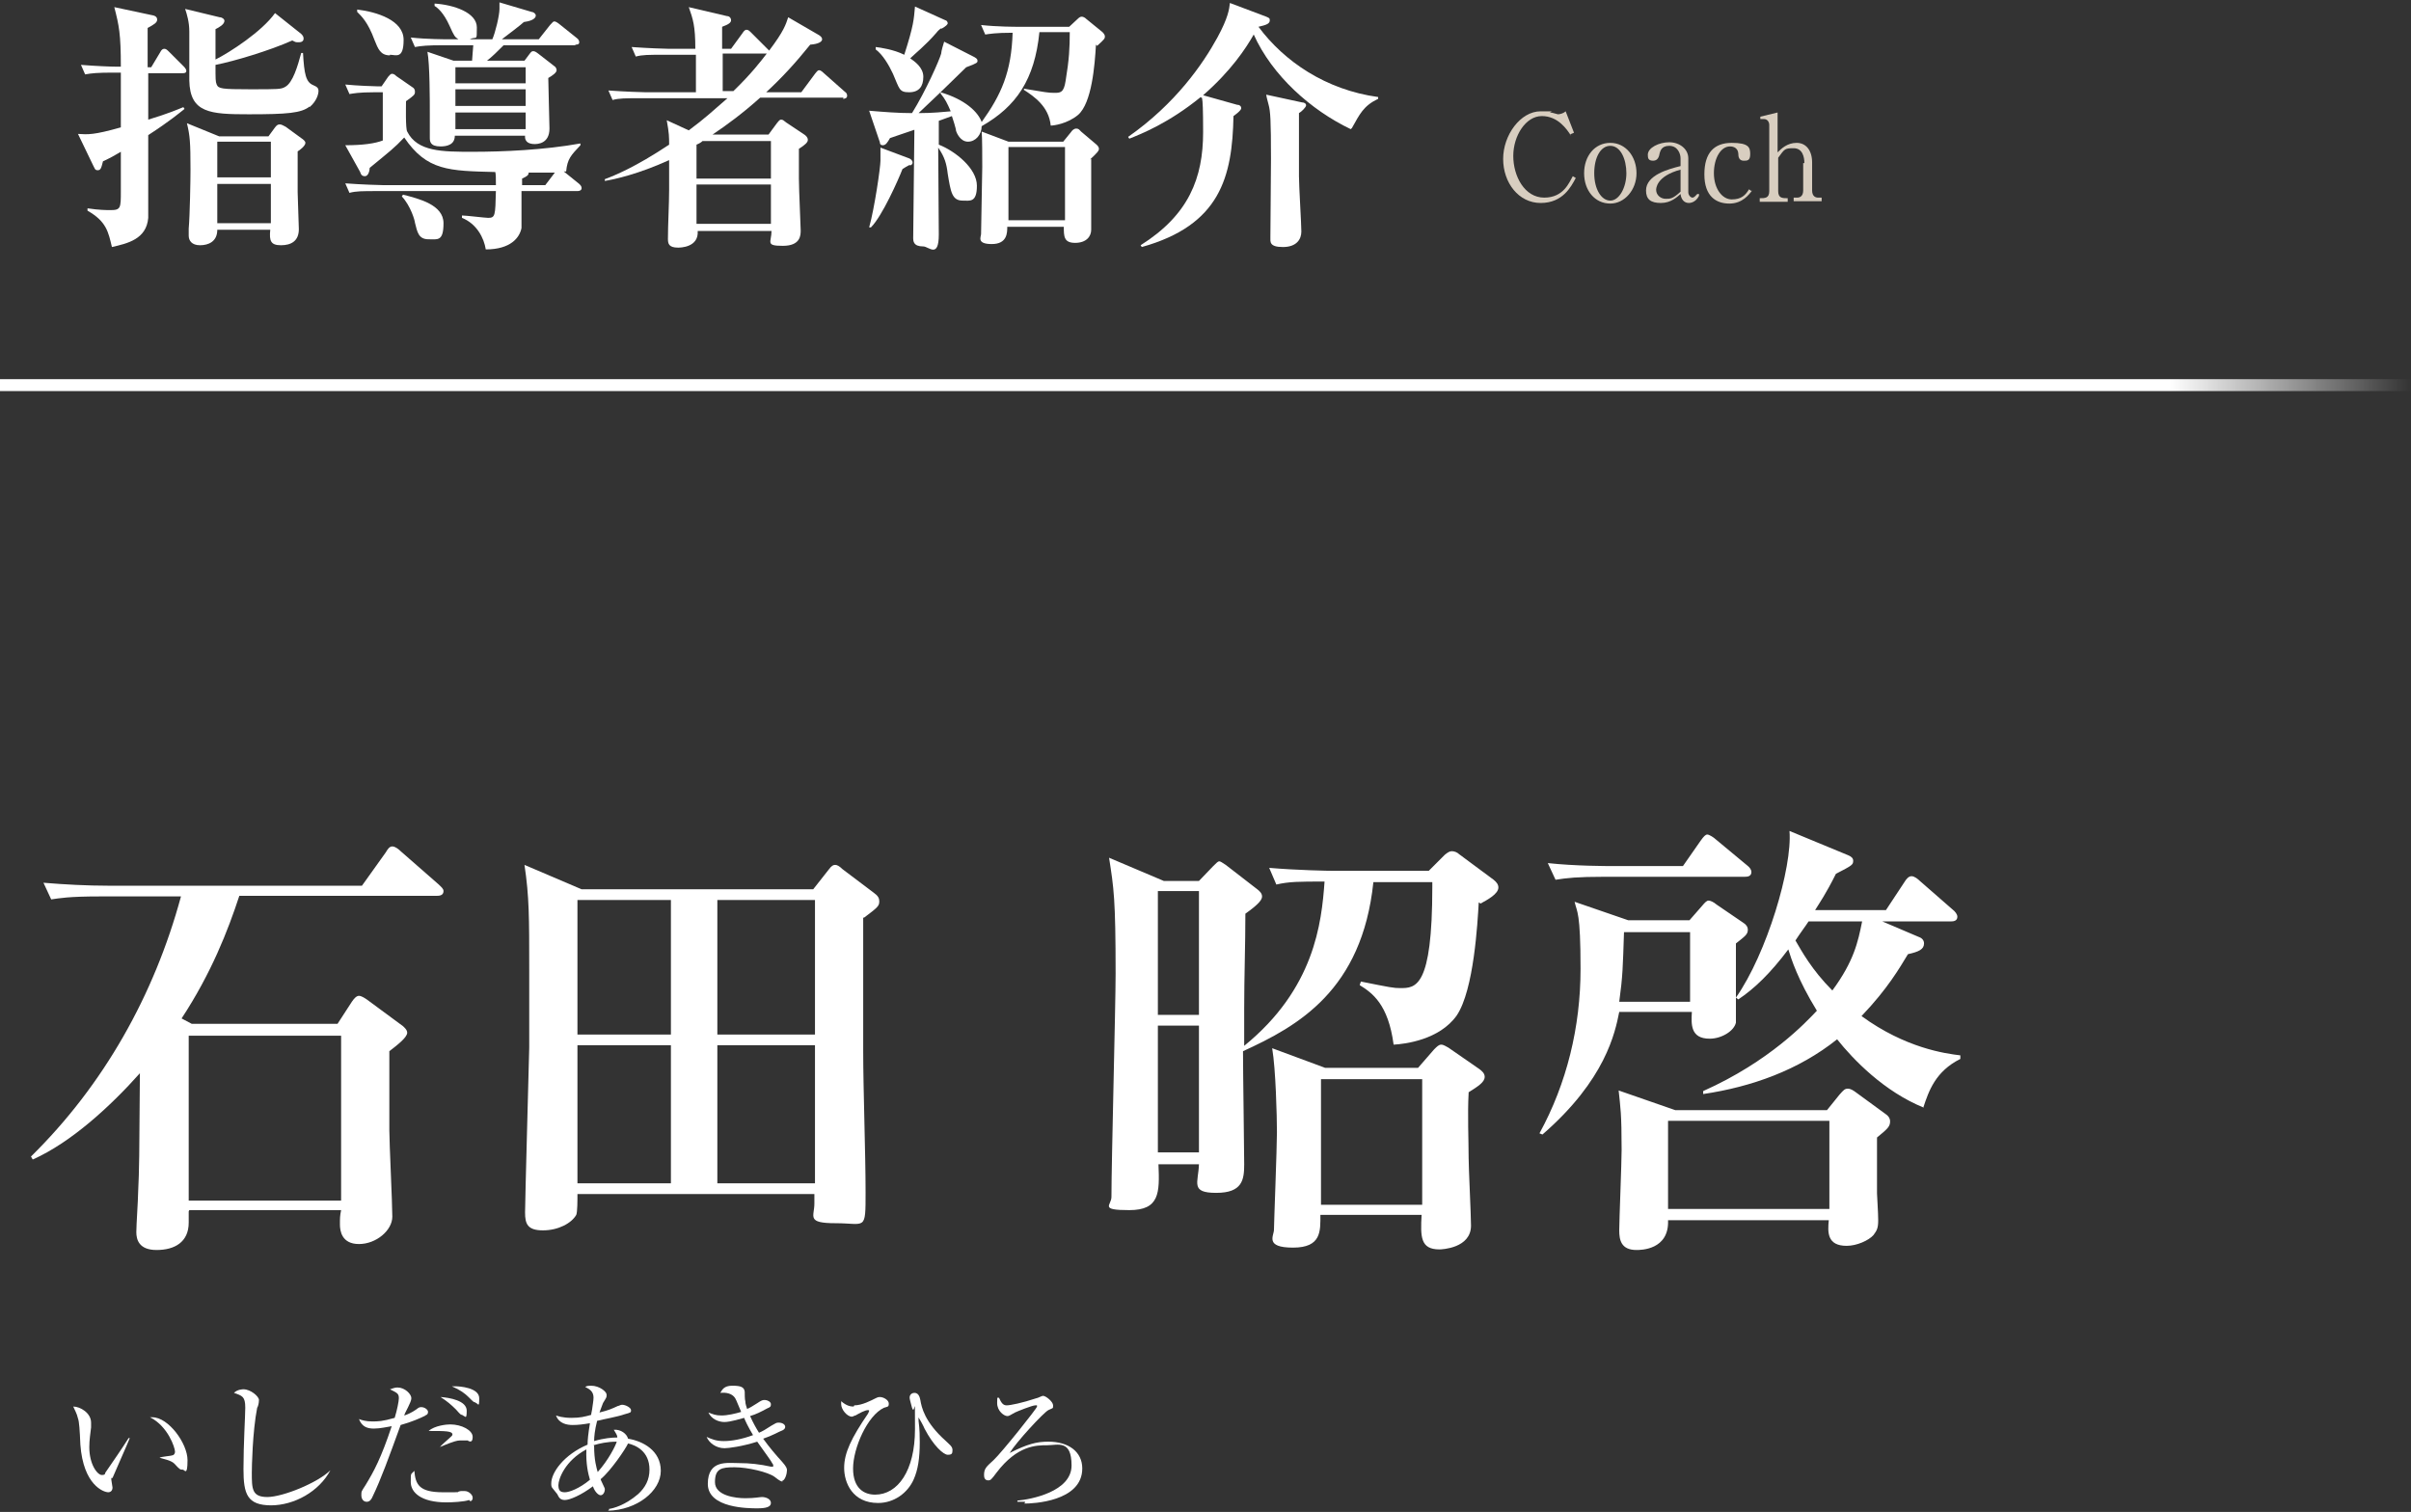 <?xml version="1.0" encoding="UTF-8"?>
<svg id="_レイヤー_1" data-name="レイヤー_1" xmlns="http://www.w3.org/2000/svg" width="405" height="254" version="1.1" xmlns:xlink="http://www.w3.org/1999/xlink" viewBox="0 0 405 254">
  <rect x="0" y="0" width="405" height="254" fill="#333333" stroke="none"/>
  <!-- Generator: Adobe Illustrator 29.4.0, SVG Export Plug-In . SVG Version: 2.1.0 Build 152)  -->
  <defs>
    <style>
      .st0 {
        fill: #fff;
      }

      .st1 {
        fill: #d8cec0;
      }

      .st2 {
        fill: none;
        stroke: url(#_名称未設定グラデーション_20);
        stroke-miterlimit: 10;
        stroke-width: 2px;
      }
    </style>
    <linearGradient id="_名称未設定グラデーション_20" data-name="名称未設定グラデーション 20" x1="0" y1="64.7" x2="405" y2="64.7" gradientUnits="userSpaceOnUse">
      <stop offset="0" stop-color="#fff"/>
      <stop offset=".9" stop-color="#fff"/>
      <stop offset="1" stop-color="#fff" stop-opacity="0"/>
    </linearGradient>
  </defs>
  <g>
    <path class="st0" d="M18.7,248.3c0,.1,0,.2,0,.3,0,.2.2,1.1.2,1.3,0,.6-.4.8-.7.8-.8,0-4.2-1.2-4.7-8-.1-2.4-.2-3.9-.4-4.4-.2-.9-.6-1.5-.8-2,1.2,0,3,1.1,3,2.7s0,.3,0,.8c-.1.9-.3,2.1-.3,3.3,0,3,1.4,4.7,2.1,4.7s.5-.3.6-.4c1.1-1.6,2.9-4.2,3.9-5.8h.2c-.3.8-2.8,6.4-2.9,6.7ZM30.6,246.9c-.3,0-.4,0-1.3-1-.6-.6-1.9-.8-2.5-1h0c.3-.2,2-.3,2.1-.4.3,0,.5-.3.5-.6,0-.7-1.2-4.3-4.2-5.8.2,0,.2,0,.4,0,2.7,0,5.9,4.4,5.9,7.2s-.5,1.6-.8,1.6Z"/>
    <path class="st0" d="M45.6,252.9c-4.1,0-4.7-1.9-4.7-6.1s.3-9,.3-10.3c0-1.9-.5-2-1.9-2.5.6-.6,1.5-.6,1.6-.6,1.2,0,2.6,1.2,2.6,1.8s-.2,1.2-.3,1.3c-.8,4.1-.9,10.1-.9,10.9,0,2.7,0,4.1,2.6,4.1s8.5-2.4,10.6-4.5h0c-1.9,3.6-6.1,5.9-10,5.9Z"/>
    <path class="st0" d="M71.5,237.8c-1,.5-2.4,1.1-4.2,1.6-2,5.5-3.3,9.1-4.7,12-.2.5-.5.9-1,.9s-.9-.4-.9-1.1,0-.6.7-1.7c1.4-2.3,2.6-4.5,4.4-9.9-.7.1-1.9.4-3,.4s-2-.3-2.5-1.6c.5.2,1.2.4,2.2.4s1.7,0,3.8-.6c.4-1.3.7-2.8.7-3.3,0-.8-.3-.9-1.5-1.5.2,0,.6-.3,1.3-.3,1.2,0,2.3,1.1,2.3,1.8s-1.1,2.4-1.2,2.9c.4-.1,1.3-.5,2-1,.5-.4.6-.4.9-.4.5,0,1.1.4,1.1.8s-.2.5-.5.6ZM78.8,252c-.8.3-2.9.4-3.8.4-4.3,0-6-1.7-6-3.4s0-1.2.6-1.9c.2,2.3.8,3.6,4.8,3.6s1.8,0,3-.2c.5,0,.6,0,.7,0,.6,0,1.3.6,1.3,1.1s-.3.6-.4.6ZM78.6,242c-.2,0-1.2,0-1.4,0-.8,0-2.8.9-3.3,1.1h0c.2-.3,1.4-1.3,1.6-1.5.3-.3.5-.4.5-.6,0-.6-1.2-.6-4-.6,1-.9,3-1.1,3.6-1.1,2,0,3.8,1,3.8,2.1s-.6.7-.7.7ZM77.7,237.7c-.3,0-.3,0-1.1-.9-.8-.8-1.5-1.4-2.6-2.1,1.5.1,4.4.6,4.4,2.3s-.3.8-.7.8ZM79.9,235.6c-.3,0-.3,0-1.2-.9-.6-.6-1.4-1.2-2.8-1.8.3,0,.4,0,.7,0,.5,0,3.9.2,3.9,2s-.2.8-.6.8Z"/>
    <path class="st0" d="M102.3,253.7v-.2c.7-.1,2.7-.6,4.9-2.5,1.2-1.1,1.9-2.4,1.9-4.1,0-3.1-2.3-4.1-3.6-4.4-.4.9-2.9,4.6-4.6,6,0,.1.1.3.2.5.4.9.5,1,.5,1.2,0,.5-.3,1-.7,1s-1-.6-1.3-1.5c-2,1.5-3.9,2.3-4.7,2.3s-1-.4-1.3-1c0,0-.7-.9-.8-1-.2-.2-.2-.5-.2-.8,0-1.8,2.1-4.8,6.1-6.5,0-.7.1-1.8.4-3.6-1.2.2-2,.3-2.9.3s-2.3-.2-2.8-1.6c.3.1,1.1.4,2.6.4s2.2-.2,3.3-.5c0-.2.2-1,.2-1.2s.2-1.1.2-1.7c0-1-.6-1.4-1.4-1.8.2-.1.3-.2,1-.2,1.4,0,2.6,1,2.6,1.5s0,.4-.6,1.4c-.1.3-.4,1-.6,1.6,1.6-.4,2-.6,3.1-1.1.2,0,.4-.2.7-.2.6,0,1.5.5,1.5.9s0,.4-1.1.7c-1.1.4-3.4.8-4.6,1.1-.4,1.6-.5,2.7-.5,3.4,1.7-.5,3-.6,3.9-.6,0-.3-.1-.5-.6-1.3,1.2-.1,2.2.7,2.4,1.5,2.5.4,5.5,2,5.5,5.4s-4,6.6-8.9,6.7ZM98.5,243.5c-3.6,1.9-4.7,5-4.7,6s.4,1.2,1.1,1.2,2.4-.6,4.2-2.1c-.3-1-.7-2.7-.6-5.1ZM99.8,242.9c0,2.4.4,3.7.6,4.4,1.8-2,3-4.4,3.2-5.1-1.6,0-2.9.3-3.9.6Z"/>
    <path class="st0" d="M131.5,248.9c-.2,0-.4,0-1.4-.8-1.1-.8-4.5-1.6-6.7-1.6s-3.3.2-3.3,2.5,3.5,2.7,5.1,2.7,2.4-.2,2.8-.2c.6,0,1.5.3,1.5,1s-.9.9-2.3.9-8.3,0-8.3-4.1,3.3-3.5,5.2-3.5,3.6.2,5.4.6c0,0,.1,0,.2,0,.1,0,.2,0,.2-.1s0-.3-.2-.5c0-.1-.7-1.1-2.5-3.6-2.5.8-4.8,1.1-5.5,1.1-1.4,0-2.6-.9-3-1.9.9.4,1.6.7,2.9.7s3-.3,4.9-1c-.9-1.5-1.3-2.4-1.5-2.9-.4.1-2.3.7-3.3.7s-2.2-.5-2.7-1.6c.8.3,1.2.5,2.2.5s2.3-.3,3.3-.6c-.2-.4-.8-2-1-2.3-.5-.8-1.5-1-2.5-.9.3-.5.6-1.2,2-1.2s2,.2,2.1,1c0,.2,0,1.4.1,1.6,0,.5.2.9.3,1.3.3-.1,1-.5,1.6-.9.9-.6,1-.6,1.4-.6s1,.3,1,.7-.1.5-.6.7c-1.1.6-1.9,1-2.9,1.3.6,1.3,1,2,1.5,2.8.5-.2,1.2-.6,2.1-1.2.7-.4.8-.5,1.2-.5.6,0,1.1.3,1.1.7s-.4.6-.7.7c-.3.1-1.5.8-3,1.3,1,1.4,2.1,2.7,3.2,3.9.7.8.8,1.1.8,1.4,0,.5-.3,1.8-.9,1.8Z"/>
    <path class="st0" d="M143.5,236.1c1.3,0,2.8-.8,3.6-1.2.2-.1.4-.2.7-.2.6,0,1.5.5,1.5,1.1s-.2.5-.8.7c-2.8,1.3-5.2,6.8-5.2,10.2s1.9,4.4,3.7,4.4c3.8,0,6.7-4,6.7-11s0-2-.5-3.6c-.2-.8-.4-1.4-.4-1.7,0-.6.5-.8.8-.8.7,0,.9.7,1,1.2.2,1.2.7,3.7,4.3,6.9.6.6,1.1.9,1.1,1.5s-.1.8-.8.8-2.4-1.5-3.9-4.4c-.1-.3-.9-1.8-1-1.8s0,.1,0,.2,0,.1,0,.3c.2,1.5.2,2.7.2,3.6,0,2.7-.3,4.6-1,6.2-1,2.3-3.3,4-6,4-4.3,0-5.7-3.4-5.7-5.9s1.2-5,4-9.1c0,0,.2-.4.2-.5s-.2-.1-.2-.1c-.5,0-1.4.5-2.1.9-.2,0-.4.2-.6.2-.8,0-1.8-1.2-1.8-2.1s0-.2,0-.5c.9.8,1.6.9,2.1.9Z"/>
    <path class="st0" d="M172.2,252.3c-.3,0-.7,0-1.3,0v-.2c2.3-.2,9.1-1.5,9.1-5.9s-2.3-3.4-4.1-3.4-5,0-8.5,4.6c-.9,1.2-1,1.3-1.4,1.3-.6,0-.7-.5-.7-.9,0-1.1.4-1.4,1.6-2.5,1.3-1.2,7.3-8.7,7.3-9s0-.2-.3-.2c-.5,0-3,1-3.4,1.2-.9.5-1,.6-1.3.6-.5,0-1.7-.8-1.7-2.2s.1-.7.3-.9c.4.9.7,1.3,1.3,1.3s2.6-.4,5-1.2c.2,0,.9-.4,1.1-.4.5,0,1.7,1,1.7,1.6s0,.4-.8.8c-.9.5-5.4,5.4-6.5,7.2,3-1.5,4.5-1.9,6.5-1.9,3.4,0,5.7,1.7,5.7,4.5,0,5.6-8.4,5.9-9.7,5.9Z"/>
  </g>
  <g>
    <path class="st0" d="M31.7,203.5c0,.4,0,1.5,0,1.9,0,3.3-2.4,4.6-5.4,4.6s-3.4-1.8-3.4-3,.3-5.5.3-6.6c.2-4.2.2-5.8.3-20.1-4.9,5.5-11.5,11.6-18,14.5l-.3-.5c12.2-12,20.7-27.1,25.2-43.7h-13.6c-5.3,0-6.8.3-8.2.5l-1.3-2.8c3.5.3,7.4.5,10.9.5h42.6l4-5.6c.3-.5.6-1,1.1-1s1.1.5,1.4.8l6.4,5.6c.4.4.8.7.8,1.1,0,.8-.8.8-1.2.8h-33.1c-1.9,5.8-4.7,13-9.7,20.6l1.7.9h24.5l2.4-3.7c.4-.6.8-1,1.2-1s1,.4,1.3.6l6.1,4.5c.2.2.7.6.7,1.1,0,.8-1.7,2.1-3,3.1,0,2.7,0,11.1,0,13.3,0,2.1.5,12.2.5,14.5s-2.7,4.6-5.6,4.6-3.2-2.2-3.2-3.3,0-1.4.2-2.4h-25.5ZM57.3,201.7v-27.7h-25.6v27.7h25.6Z"/>
    <path class="st0" d="M145,154.1c0,6.5,0,13.5,0,22.4,0,6.6.4,17.2.4,23.8s0,5.2-5,5.2-3.6-1.1-3.6-3.3,0-1,0-1.6h-39.8c0,1.1,0,3-.2,3.5-.8,1.4-3,2.6-5.6,2.6s-3-1.1-3-3,.6-23.4.7-27.7c0-4.3,0-8.7,0-13.1,0-8.8,0-12.3-.8-17.6l9.6,4.1h38.9l2.6-3.3c.5-.7.8-.8,1.1-.8s.7.2,1.2.7l5.3,4c.7.5.9.9.9,1.4,0,.8-.2,1-2.6,2.8ZM112.7,151.2h-15.7v22.6h15.7v-22.6ZM112.7,175.6h-15.7v23.2h15.7v-23.2ZM136.9,151.2h-16.4v22.6h16.4v-22.6ZM136.9,175.6h-16.4v23.2h16.4v-23.2Z"/>
    <path class="st0" d="M248.4,151.6c-.2,3.4-.8,14.7-3.7,19-2.9,4.1-8.7,4.8-10.6,4.9-.9-6.8-3.6-8.7-5.7-10l.2-.6c5,1,5.5,1.1,6.6,1.1,2.6,0,5.4,0,5.4-17v-.8h-9.9c-1.9,18.2-12.7,24.2-21.9,28.4,0,3.7.2,16.4.2,19s-.3,4.8-4.7,4.8-3-1.7-2.9-4.8h-6.8c.2,4.8.2,7.7-4.9,7.7s-3-.8-3-2.2c0-5.9.7-32.1.7-37.5,0-12.6-.3-14.4-1.1-19.5l9.2,3.9h5.9l2.4-2.5c.5-.5.8-.8,1-.8s.5.2,1.1.6l5.3,4.1c.4.3.8.7.8,1.2s-.4,1.2-2.8,2.9c0,5.3-.2,10.6-.2,15.9s0,5.4,0,6.3c11.8-9.6,13-20.6,13.5-27.6-4.3,0-5.9,0-8.1.5l-1.2-2.8c4.6.4,10,.5,10.8.5h16l2.7-2.7c.5-.4.8-.6,1.2-.6s.9.2,1.2.5l5.8,4.3c.5.4.8.8.8,1.3,0,1.1-1.9,2.1-3,2.7ZM201.4,149.7h-6.9v20.8h6.9v-20.8ZM201.4,172.3h-6.9v21.3h6.9v-21.3ZM246.7,183.6c-.2,3.6,0,8,0,10.9,0,1.7.4,9.7.4,11.4,0,3.8-4.9,4-5.3,4-3.2,0-3.2-2.1-3-5.8h-17c0,2.7.2,5.5-4.6,5.5s-3.2-2-3.2-3,.5-13.8.5-16.4-.2-10.6-.8-14.1l8.9,3.3h15.6l2.7-3.1c.5-.5.8-.8,1.2-.8s.8.3,1.2.5l5.2,3.6c.4.3.9.7.9,1.3,0,.9-1.1,1.6-2.7,2.6ZM238.9,181.3h-17v21.1h17v-21.1Z"/>
    <path class="st0" d="M291.6,158.6c0,1.4,0,12.8,0,13.2-.3,1.4-2.4,2.7-4.4,2.7-3.3,0-3.1-2.5-3-4.5h-12.2c-.7,3.5-2.3,11.4-12.9,20.6l-.5-.2c4.6-8.4,6.9-17.9,6.9-27.6s-.6-9.5-1-11.3l9,3.1h10.3l2.1-2.4c.5-.6.8-.9,1.1-.9s.8.2,1.4.7l4.4,3c.5.3.8.7.8,1.2,0,.8-.5,1.1-2,2.3ZM293,147.3h-23.5c-4.6,0-6.3.2-8.2.5l-1.3-2.8c4.6.5,10,.5,10.9.5h11.8l3-4.3c.5-.7.8-1,1.1-1s1.1.5,1.4.8l5.3,4.4c.4.3.7.7.7,1.1,0,.7-.6.8-1.1.8ZM315.3,191.2c0,3,0,6.4,0,9.3,0,.4.2,3.2.2,4.5s-.2,1.7-.8,2.5c-.8.9-2.8,1.8-4.5,1.8-3.3,0-3.2-2.3-3-4.3h-27c.2,5-4.6,5-5.3,5-2.6,0-2.9-1.7-2.9-3.3s.4-11.4.4-13.5c0-6.2-.2-7.1-.5-10l9.5,3.3h25.5l2.1-2.6c.7-.8.9-1,1.4-1s.9.3,1.2.5l5.2,3.8c.3.2.7.6.7,1.2,0,.9-.5,1.3-2.2,2.7ZM284,156.6h-11.2c-.2,5.9-.2,7.3-.8,11.7h11.9v-11.7ZM307.3,188.3h-27.1v14.8h27.1v-14.8ZM323.2,186.1c-6.7-2.7-11.9-8.1-14.6-11.5-6.5,5.2-14.4,8-22.5,9.2v-.5c11.2-5,17.3-11.6,19.1-13.5-3.2-5.2-4.3-8.7-4.8-10.3-3,4-5.7,6.6-8.4,8.4l-.4-.3c5.2-7.4,9.5-21.9,9-28l9.9,4.1c.5.2.8.5.8.9,0,.7-.2.8-2.9,2.2-1.7,3.4-2.7,4.8-3.5,6.1h11.9l3.1-4.7c.3-.5.7-1,1.2-1s1.1.5,1.4.8l5.5,4.8c.4.3.8.8.8,1.2,0,.7-.6.8-1.1.8h-11.5l6.1,2.6c.6.2.9.6.9,1.1,0,1-.9,1.4-2.7,1.8-1.4,2.3-3.4,5.8-7.8,10.4,7.4,5.4,14.1,6.3,16.6,6.6v.6c-4.2,2.1-5.3,5.4-6.2,8.1ZM303.8,154.8c-.3.5-1.5,2.1-2.2,3.2,1,1.7,2.7,4.9,6.2,8.4,3.6-4.9,4.3-8.1,5-11.6h-9Z"/>
  </g>
  <g>
    <g>
      <path class="st0" d="M30.7,12.3h-5.8v7.8c3.6-1.1,4.9-1.7,5.9-2.1l.2.3c-.9.7-2.4,2-6.1,4.4,0,2.3,0,12.7,0,13.9-.3,3.6-3.5,4.3-6.1,4.9-.6-2.5-.9-4.3-4.1-6.1v-.4c2,.3,3.2.3,3.9.3,1.7,0,1.7-.4,1.7-3.2v-6.6c-1,.6-1.9,1.1-3,1.6-.3,1.2-.4,1.5-.9,1.5s-.5-.4-.7-.7l-2.6-5.4c1.7.1,2.6.2,7.2-1.1,0-2.7,0-4.1,0-9.2h-1.2c-2.7,0-3.7.1-4.8.3l-.7-1.6c2.5.2,5,.3,5.9.3h.8c0-5.5-.3-6.9-1.1-10l6.1,1.3c.7.1,1.1.3,1.1.8s-.5.8-1.6,1.4v6.6h.6l1.5-2.5c.2-.4.4-.6.7-.6s.5.2.8.5l2.5,2.5c.2.2.4.5.4.7,0,.4-.4.4-.7.4ZM52,17.9c-1.4,1.1-3.7,1.3-10.2,1.3s-9.9-.2-10-5.7c0-1.3,0-7,0-8.2,0-1.6-.4-2.9-.7-3.8l5.8,1.4c.4,0,.8.3.8.6,0,.6-.9,1.1-1.5,1.4,0,.8,0,4.4,0,5.1,2.4-1.2,7.8-4.7,10-7.8l4.4,3.5c.3.3.4.5.4.8s-.2.6-.8.6-.5,0-1.1-.3c-3.8,1.7-9.8,3.5-12.9,4.1,0,2.5,0,2.8.2,3.3.3.7.8.8,5.6.8s5.2,0,5.9-.4c1.3-.7,2.1-3.5,2.7-5.7h.3c.2,3.6.5,4.9,1.7,5.4.7.3.9.5.9,1s-.3,1.7-1.5,2.7ZM50,25.4c0,1.1,0,3.3,0,6.9,0,1,.2,5.3.2,6.2,0,2-1.3,2.7-3,2.7s-2-.7-1.8-2.6h-8.9c0,2-1.5,2.6-2.9,2.6s-1.9-.8-1.9-1.6,0-.3,0-1.2c.2-2.3.3-8.2.3-9.9,0-4.7-.1-5.7-.6-7.8l5.4,2.2h8.3l1.1-1.5c.3-.4.5-.5.8-.5s.6.2,1,.4l2.6,1.9c.3.2.7.5.7.8,0,.5-.9,1.2-1.4,1.5ZM45.5,23.8h-9v6h9v-6ZM45.5,30.9h-9v6.6h9v-6.6Z"/>
      <path class="st0" d="M95.3,28.8c-.3,0-.4,0-.6,0l2.6,2.1c.2.2.4.4.4.7,0,.4-.4.5-.7.5h-9.4c0,2,0,5.5,0,6.2-.3,1.6-1.8,3.6-6,3.6-.3-1.9-1.5-4.3-4-5.3v-.4c.7,0,3.9.4,4.4.4,1.2,0,1.2-.4,1.3-4.5h-19.8c-2.7,0-3.7,0-4.8.3l-.7-1.6c2.6.2,5.8.3,6.3.3h19c0-1.3,0-1.7-.1-2.2-7.8-.2-11.5-.2-15.3-5.8-1.7,1.8-2.4,2.3-5.8,5.1,0,.4-.2,1.4-.8,1.4s-.7-.4-.8-.7l-2.5-4.5c3,0,5-.3,6.3-.8v-8.1h-1.5c-2.5,0-3.5.2-4.1.3l-.7-1.6c2,.2,4.9.3,5.3.3h.8l1.1-1.6c.2-.2.4-.5.6-.5s.4,0,.8.4l2.6,1.8c.4.2.5.5.5.8,0,.5-.1.6-1.5,1.6,0,.8-.1,4.6.2,5.1,1.7,3.4,5.9,3.4,11,3.4s12-.3,18.1-1.4v.3c-1.6,1.7-2.2,2.3-2.4,4.4ZM65.5,9.3c-1.6,0-2-1.1-2.6-2.6-1.1-3-2.2-4-2.9-4.7v-.4c3.3.4,7.8,1.8,7.8,5.1s-1.3,2.5-2.3,2.5ZM72,40.2c-1.7,0-1.9-1.2-2.3-2.8,0-.3-.7-2.8-2.2-4.4l.2-.3c2.7.7,6.8,1.7,6.8,4.8s-1,2.7-2.5,2.7ZM96.7,7.6h-12.1c-1.1,1.1-1.9,1.9-2.8,2.6h6.3l.9-1.2c.3-.4.4-.4.6-.4s.4.1.8.4l2.7,2.1c.2.1.4.4.4.7,0,.4-.7.9-1.4,1.3,0,1.4.2,7.3.2,8.5,0,2.6-2.1,2.6-2.5,2.6-.7,0-1.7-.2-1.6-1.4h-11.8c0,1.5-1.3,1.8-2.4,1.8-1.8,0-1.8-.9-1.8-1.5s0-3.3,0-3.8c0-2.5,0-8.5-.4-10.6l4.4,1.5h3.1c.1-1.1.1-1.6.2-2.6h-5c-2.7,0-3.7.1-4.8.3l-.7-1.6c2.7.3,5.8.3,6.3.3h1.7c-.6-.4-.7-.5-1.5-2.3-1-2.2-2-3-2.5-3.3v-.4c3.2.2,7.1,1.5,7.1,4s0,1.4-1.2,2h3.8c.5-1.1,1.2-4,1.2-5.1s0-.8,0-1.1l5.4,1.6c.3,0,.7.3.7.6,0,.7-1.2,1-2,1.1-.4.4-2.9,2.3-3.7,2.9h6.2l1.9-2.4c.4-.4.5-.6.7-.6s.4.1.8.4l3,2.4c.3.2.4.5.4.7,0,.4-.4.4-.7.4ZM88.3,11.3h-11.8v2.7h11.8v-2.7ZM88.3,15h-11.8v2.8h11.8v-2.8ZM88.3,18.9h-11.8v2.8h11.8v-2.8ZM88.8,29c0,.4-.2.6-1.1,1,0,.4,0,.6,0,1.1h3.9l1.6-2.1c-1.4,0-1.8,0-4.4,0Z"/>
      <path class="st0" d="M141.7,16.4h-14c-2.9,2.6-5.6,4.6-8,6.2h9.4l1.4-1.9c.2-.2.4-.6.7-.6s.4.1.9.5l3,2c.3.2.6.5.6.9s-.4.8-1.5,1.5c0,.8,0,3.1,0,5s.3,7.9.3,8.7,0,2.6-3,2.6-1.9-.6-1.9-2.5h-12.4c.2,2.8-3,2.8-3.3,2.8-1.6,0-1.7-.7-1.7-1.5,0-2.3.2-5.9.2-8.2v-5c-5.3,2.4-9.1,3.2-10.8,3.5v-.3c1.6-.6,5.1-2,10.8-5.8,0-1.3,0-1.9-.4-4.1l3.7,1.7c2.7-2,4.2-3.4,6.5-5.4h-14.5c-2.7,0-3.7,0-4.8.3l-.7-1.6c2.7.2,5.8.3,6.3.3h8.4v-6.3h-5.3c-2.7,0-3.7,0-4.8.3l-.7-1.6c2.7.2,5.8.3,6.3.3h4.4c0-3.9-.4-5-1.1-7l6.4,1.5c.4,0,.7.3.7.7s-.4.7-1.5,1.1c0,.4,0,2.4,0,3.7h1.5l1.9-2.6c.2-.3.4-.6.7-.6s.5.2.8.5l2.6,2.6c.1.1.3.3.4.4,2.5-3.3,2.8-4.4,3.2-5.6l5,2.9c.2.1.7.4.7.8s-.6.8-2,.9c-2.5,3.1-4.7,5.5-7.4,8h5.9l2.3-3.1c.4-.5.5-.6.7-.6.3,0,.7.4.8.5l3.5,3.1c.3.2.4.4.4.7,0,.4-.4.5-.7.5ZM129.5,23.7h-11.5c-.2.2-.5.4-1,.6v5.7h12.5v-6.3ZM129.5,31h-12.5v6.6h12.5v-6.6ZM121.4,9c0,.9,0,5.3,0,6.3h1.8c3-2.9,4.6-5,5.6-6.3h-7.4Z"/>
      <path class="st0" d="M184.1,7.5c-.2,3.5-.7,9.8-3,11.8-1.8,1.5-4.1,1.8-4.6,1.8-.3-3.2-2.8-4.9-4.5-6v-.2c3.6.6,4.1.7,5.1.7s1.6,0,1.9-2c.6-3.6.7-5.6.7-8.2h-5.1c-.8,8-3.9,12.5-9.7,15.8,0,1.4-1,2.6-2.3,2.6s-1.9-1.5-2-1.8c0-.4-.6-2.2-.7-2.5l-2.2.8v4c2.8,1.1,6.4,4,6.4,6.9s-1.2,2.5-2.4,2.5c-1.8,0-2-1.5-2.5-4.5-.2-1.7-.5-2.8-1.6-4.4,0,4,.1,10.5.1,14.6s-1.7,2-2.6,2c-1.7,0-1.7-.9-1.7-1.5,0-2.9.2-15.5.2-18.1-1.4.5-3.9,1.3-4.1,1.4-.4.7-.7,1.2-1.2,1.2s-.5-.4-.5-.5l-1.8-5.3c2.4.2,4.8.4,7.2.4,2.3-3.7,4.6-8.9,4.9-10,0-.4.4-1.7.5-2l5.1,2.6c.3.2.5.3.5.6s0,.4-1.9,1.1c-4.2,4.1-4.7,4.6-8,7.7,2.5,0,4.1-.2,5.4-.3-.6-1.4-.9-2-1.7-3v-.2c4.1,1.2,6.3,3.3,6.9,5,3.3-4.6,5-8.4,5.2-15-2.9,0-3.9.2-4.6.3l-.7-1.6c2.7.3,5.8.3,6.3.3h8.5l1.4-1.3c.3-.3.5-.4.7-.4s.5.1.8.4l2.7,2.2c.1.1.4.4.4.7,0,.4-.1.5-1.3,1.6ZM152.8,27.7c-.2.1-1.1.6-1.2.7-.7,1.8-3.4,7.9-5.3,9.8h-.3c.9-3.2,1.9-10.1,1.9-11.2s0-1.9,0-2.2l4.8,1.8c.3.1.6.4.6.7s-.2.4-.4.5ZM158,4.8c-.2.2-.4.3-.7.7-1.8,2.1-3.7,3.6-4.4,4.3.7.5,2.2,1.5,2.2,3.1s-.7,2.6-2.4,2.6-1.6-.6-2.7-3.1c-.7-1.5-1.7-3.2-2.9-4.1v-.4c.8.1,3,.4,4.8,1.3,1.6-5,1.6-5.9,1.8-8.1l5.1,2.3c.2,0,.4.3.4.5s-.3.5-1,.9ZM183.3,26.7c0,5.7,0,7.2,0,9.4,0,.4,0,2.1,0,2.5,0,1.1-.8,2.2-2.7,2.2s-1.9-1.1-1.9-2.7h-9.5c0,1,0,2.9-2.6,2.9s-1.8-1.2-1.8-1.7c0-1.8.2-9.6.2-11.2s0-5.1-.1-6l4.5,1.7h9.2l1.3-1.6c.2-.3.5-.6.9-.6s.5.2.8.5l2.6,2.2c.2.2.4.4.4.7s-.2.6-1.5,1.8ZM178.9,24.7h-9.5v12.3h9.5v-12.3Z"/>
      <path class="st0" d="M226.9,21.7c-6.7-3.2-13.2-9-16.3-15.9-1.3,2.3-3.8,6.1-8.5,10.2l5.7,1.6c.4,0,.7.2.7.6s-1.3,1.3-1.3,1.3c-.2,10.2-2.2,18.3-15.4,22l-.2-.3c8.1-5.1,10.5-11.3,10.5-19s-.3-5.3-.4-5.9c-5.4,4.4-10,6.2-12,7l-.2-.3c8-5.6,12.6-12.3,15-16.7,1.8-3.3,2-4.8,2.1-5.8l6.1,2.3c.4.2.6.2.6.6,0,.6-.6.8-1.9,1.1h0c4.3,5.8,11.3,10.6,20.1,11.8v.3c-2.5,1.2-3.1,2.6-4.4,4.9ZM218.2,19c0,7.1,0,9.8,0,10.6,0,1.7.4,8,.4,9.3s-.8,2.6-3.1,2.6-2.1-.9-2.1-1.6c0-1.5.1-11,.1-13.2,0-6.6-.1-8-.4-9.1-.1-.5-.3-1-.4-1.7l6,1.3c.4,0,.7.2.7.5s-.8,1.1-1.2,1.3Z"/>
    </g>
    <g>
      <path class="st1" d="M263.9,22.8c-.7-1.1-2.2-3.3-4.9-3.3s-4.8,3.3-4.8,6.7,1.9,7,5.2,7,4.2-2.6,4.8-3.6l.5.3c-.8,1.5-2.2,4.2-5.9,4.2s-6.3-3.4-6.3-7.4,2.9-8,6.3-8,1.1,0,1.7.2c.2,0,1.1.3,1.2.3.4,0,1-.2,1.3-.5l1.4,3.6-.7.3Z"/>
      <path class="st1" d="M270.5,34.2c-2.6,0-4.4-2.2-4.4-5.1s1.8-5.1,4.4-5.1,4.4,2.3,4.4,5.1-2,5.1-4.4,5.1ZM270.5,24.5c-1.6,0-2.7,1.9-2.7,4.6s1.2,4.6,2.7,4.6,2.7-2.2,2.7-4.6-1-4.6-2.7-4.6Z"/>
      <path class="st1" d="M285.4,32.9c-.6,1.2-1.6,1.2-1.7,1.2-.8,0-1.3-.6-1.4-1.5-.6.5-1.6,1.5-3.3,1.5s-2.5-.6-2.5-2.1c0-2.6,3.8-3.6,5.8-4.1v-1.3c0-.8-.5-2.1-1.9-2.1s-1.5,1-1.6,1.2c-.1.6-.3,1.3-1.1,1.3s-.9-.4-.9-1c0-1.2,1.9-2.1,3.6-2.1s3.2,1.1,3.2,2.7v5.7c0,.5.4.9.7.9s.6-.4.8-.6h.3ZM282.3,28.5c-4.1,1.1-4.1,3.2-4.1,3.4,0,.9.8,1.5,1.6,1.5s1.2,0,2.5-1.2v-3.6Z"/>
      <path class="st1" d="M294.4,31.9c-.6.8-1.7,2.3-3.9,2.3s-4.2-1.2-4.2-4.9,1.7-5.3,4.6-5.3,3.1.8,3.1,1.9-.5,1.1-1.1,1.1c-.8,0-.9-.7-.9-1.2-.1-1.2-1.2-1.2-1.4-1.2-1.5,0-2.7,1.9-2.7,4.5s1.4,4.4,3,4.4,2.3-.7,2.9-1.7l.4.3Z"/>
      <path class="st1" d="M303.1,27.4c0-1-.3-2.5-1.8-2.5s-1.5.1-2.6,1.6v5.6c0,1.2.7,1.2,1.6,1.2v.6h-4.7v-.6c.9,0,1.6,0,1.6-1.2v-11.1c0-.5-.3-1-.9-1s-.3,0-.6,0v-.4c0,0,2.9-.7,2.9-.7v6.7c.6-.6,1.6-1.6,3.2-1.6s2.6,1.3,2.6,3.3v4.7c0,1,.6,1.2,1,1.2h.6v.6h-4.7v-.6h.6c.4,0,1-.2,1-1.2v-4.6Z"/>
    </g>
    <line class="st2" y1="64.7" x2="405" y2="64.7"/>
  </g>
</svg>